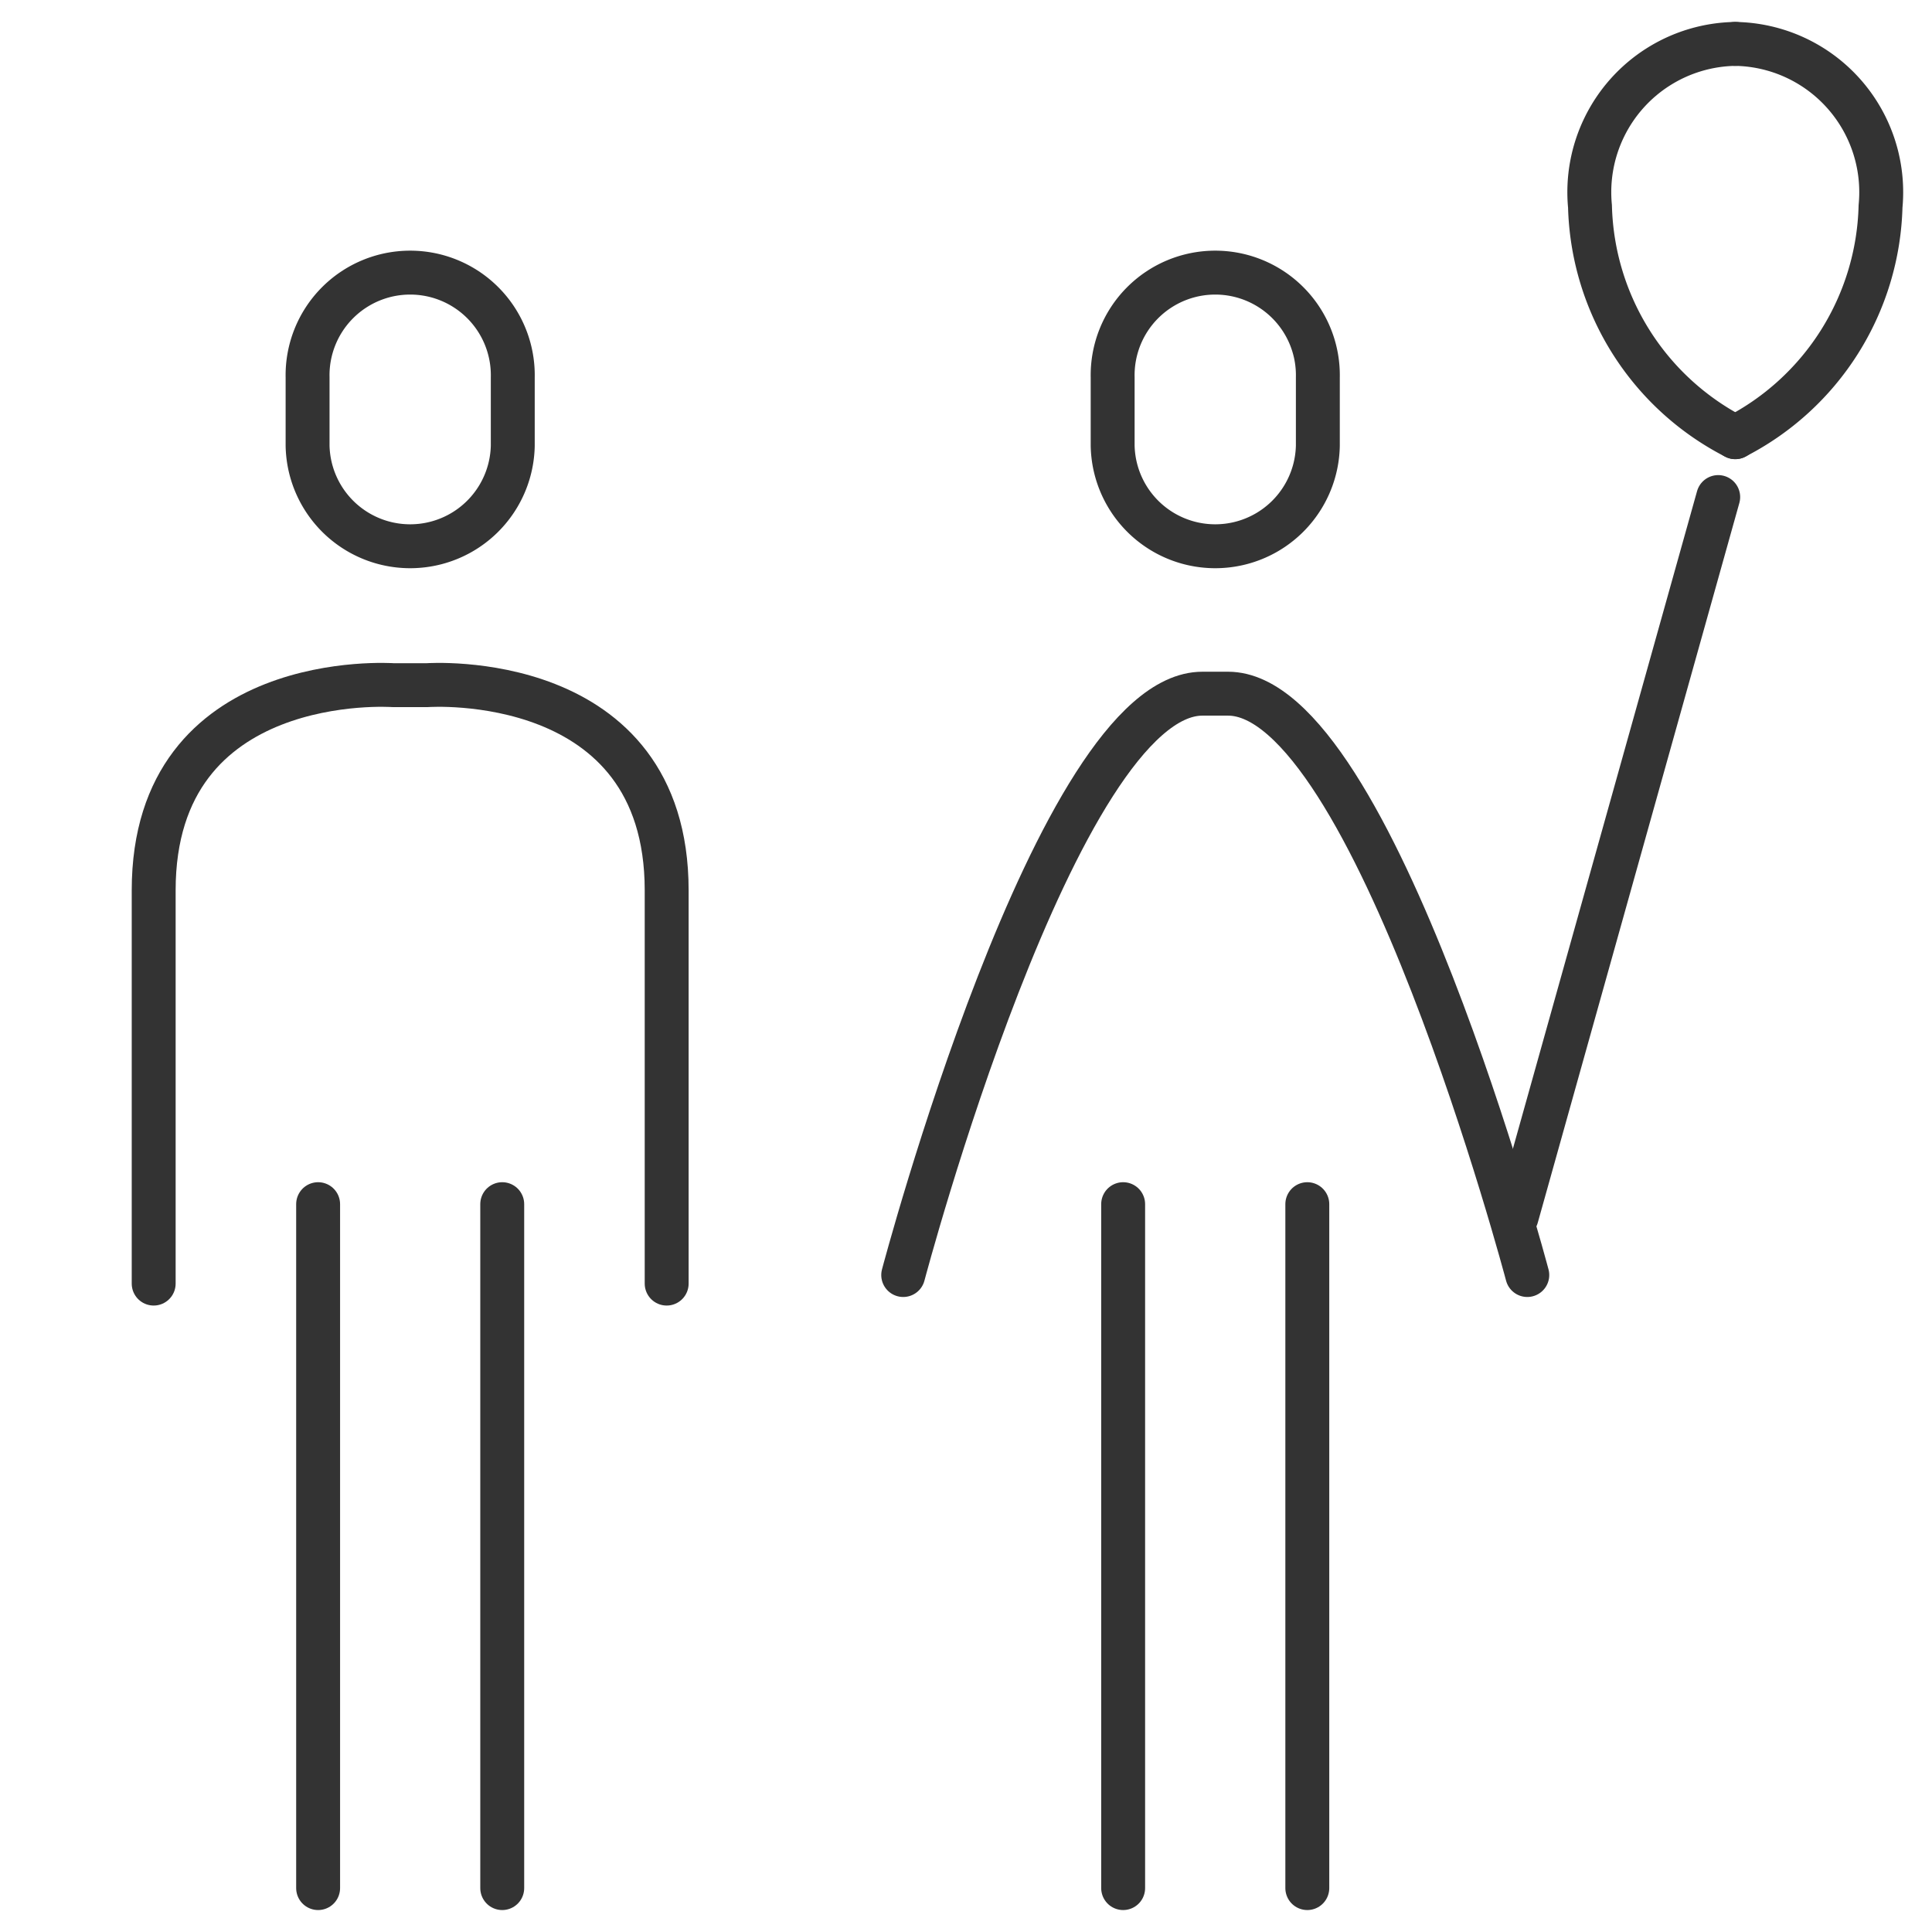 <svg id="icon_outpatient05" xmlns="http://www.w3.org/2000/svg" width="44" height="44" viewBox="0 0 44 44">
  <rect id="area" width="44" height="44" fill="none"/>
  <g id="icon" transform="translate(3.5 1)">
    <path id="パス_333" data-name="パス 333" d="M.5,29.941V20.985c0-5.063,5.452-4.673,5.452-4.673H6.73s5.453-.39,5.453,4.673v8.956" transform="translate(-0.5 -1.708)" fill="none" stroke="#333" stroke-linecap="round" stroke-linejoin="round" stroke-width="1"/>
    <line id="線_278" data-name="線 278" y2="15.576" transform="translate(3.745 26.424)" fill="none" stroke="#333" stroke-linecap="round" stroke-linejoin="round" stroke-width="1"/>
    <line id="線_279" data-name="線 279" y2="15.576" transform="translate(7.938 26.424)" fill="none" stroke="#333" stroke-linecap="round" stroke-linejoin="round" stroke-width="1"/>
    <path id="パス_334" data-name="パス 334" d="M8.968,10.087a2.337,2.337,0,0,1-4.673,0V8.529a2.337,2.337,0,1,1,4.673,0Z" transform="translate(-0.79 -0.935)" fill="none" stroke="#333" stroke-linecap="round" stroke-linejoin="round" stroke-width="1"/>
    <line id="線_280" data-name="線 280" y2="15.576" transform="translate(22.079 26.424)" fill="none" stroke="#333" stroke-linecap="round" stroke-linejoin="round" stroke-width="1"/>
    <line id="線_281" data-name="線 281" y2="15.576" transform="translate(26.273 26.424)" fill="none" stroke="#333" stroke-linecap="round" stroke-linejoin="round" stroke-width="1"/>
    <path id="パス_335" data-name="パス 335" d="M28.821,10.087a2.337,2.337,0,0,1-4.673,0V8.529a2.337,2.337,0,1,1,4.673,0Z" transform="translate(-2.308 -0.935)" fill="none" stroke="#333" stroke-linecap="round" stroke-linejoin="round" stroke-width="1"/>
    <path id="パス_336" data-name="パス 336" d="M18.983,29.763s3.5-13.24,6.814-13.24h.584c3.31,0,6.815,13.24,6.815,13.24" transform="translate(-1.913 -1.725)" fill="none" stroke="#333" stroke-linecap="round" stroke-linejoin="round" stroke-width="1"/>
    <line id="線_282" data-name="線 282" y1="16.392" x2="4.591" transform="translate(31.04 10.32)" fill="none" stroke="#333" stroke-linecap="round" stroke-linejoin="round" stroke-width="1"/>
    <path id="パス_337" data-name="パス 337" d="M39.229.5a3.377,3.377,0,0,0-3.31,3.7,6.079,6.079,0,0,0,3.31,5.257" transform="translate(-3.208 -0.5)" fill="none" stroke="#333" stroke-linecap="round" stroke-linejoin="round" stroke-width="1"/>
    <path id="パス_338" data-name="パス 338" d="M39.5.5a3.377,3.377,0,0,1,3.31,3.7A6.079,6.079,0,0,1,39.5,9.456" transform="translate(-3.482 -0.5)" fill="none" stroke="#333" stroke-linecap="round" stroke-linejoin="round" stroke-width="1"/>
  </g>
</svg>
